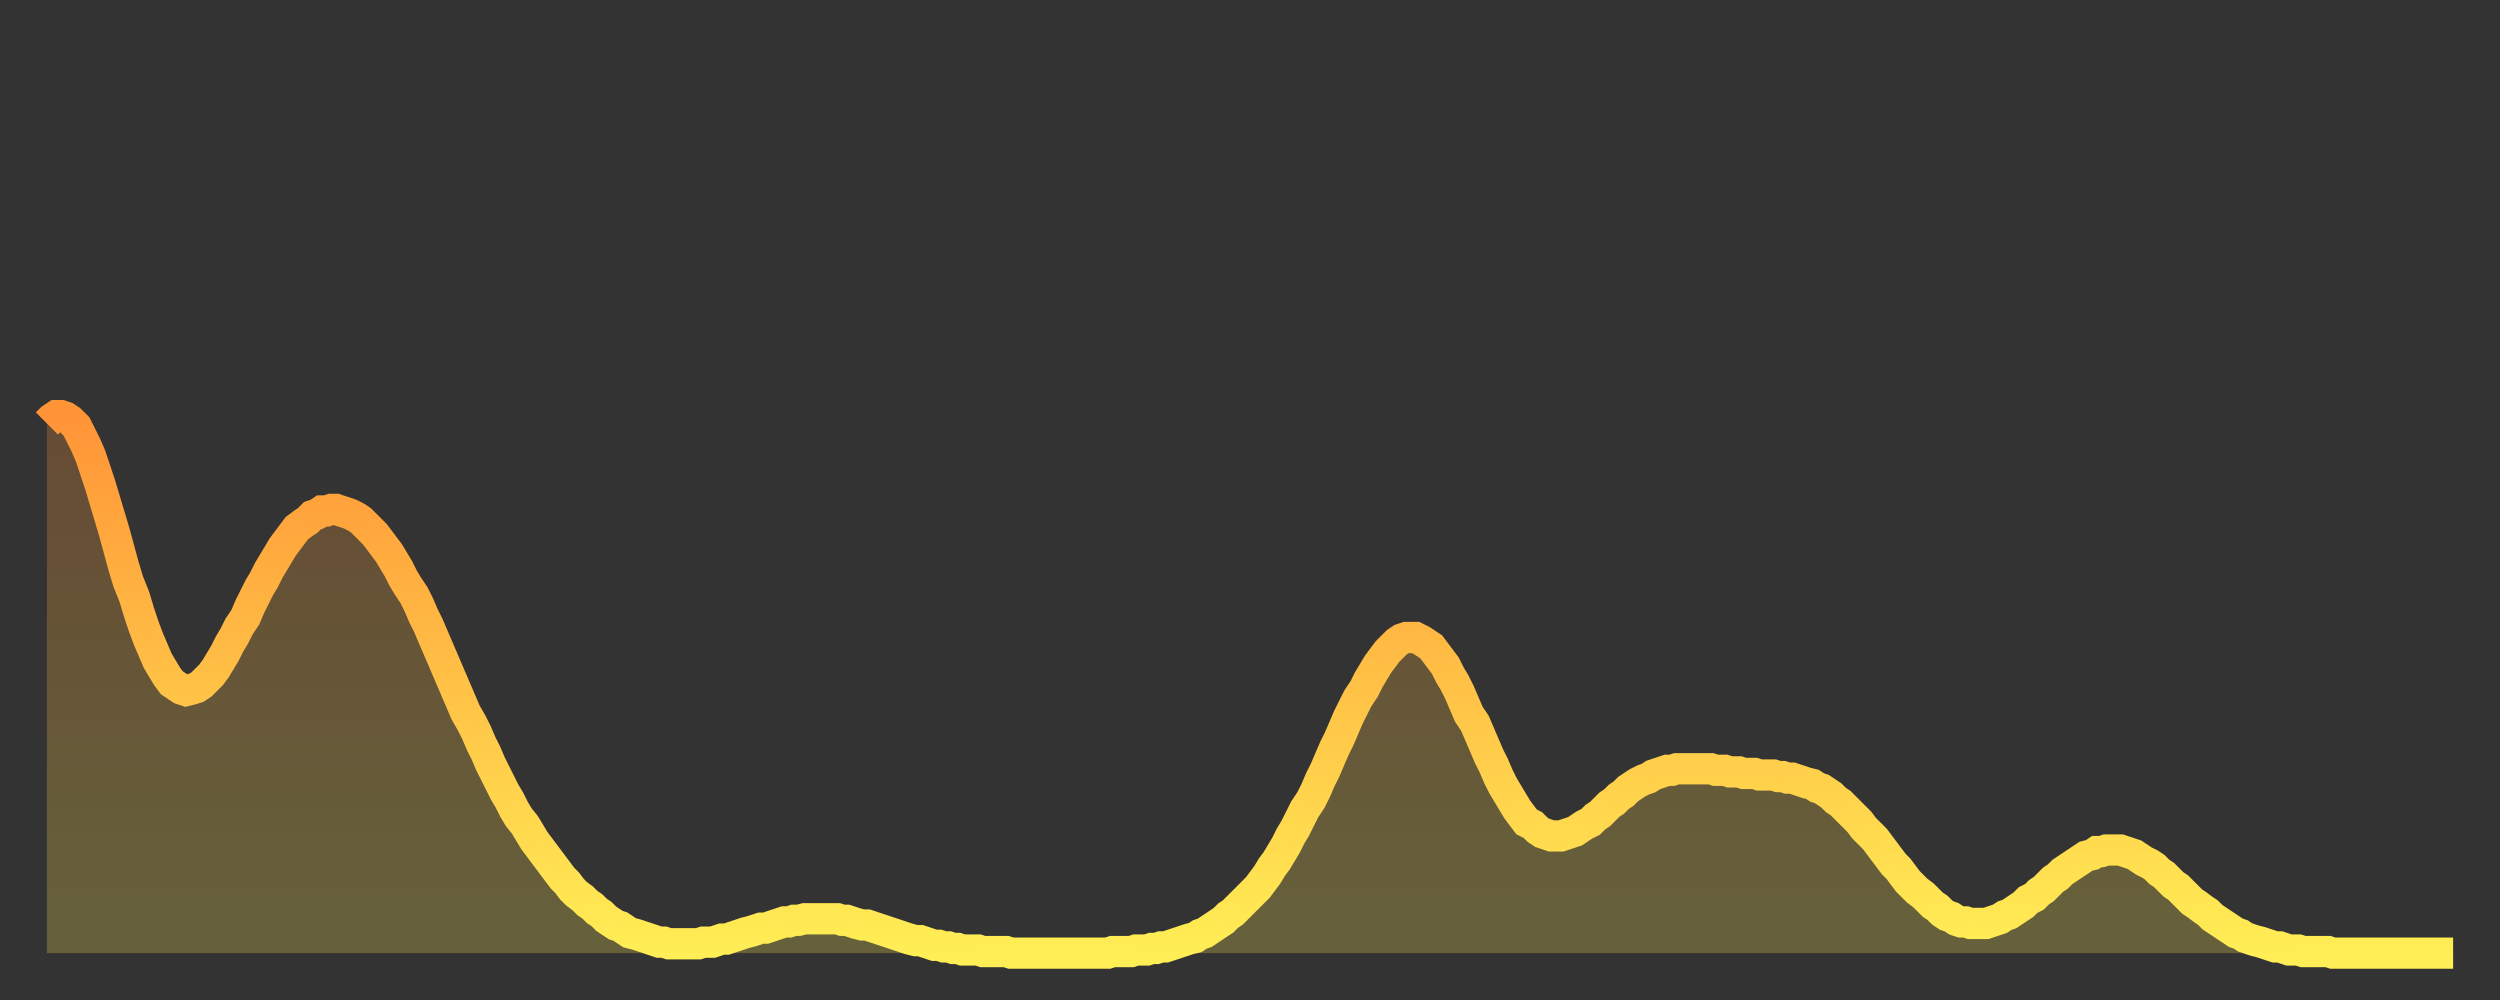 <?xml version="1.0" encoding="utf-8" ?>
<svg baseProfile="full" height="64" version="1.1" width="160" xmlns="http://www.w3.org/2000/svg" xmlns:ev="http://www.w3.org/2001/xml-events" xmlns:xlink="http://www.w3.org/1999/xlink"><rect width="100%" height="100%" fill="#333333" stroke="none"/><defs><linearGradient id="id40532" x1="0" x2="0" y1="0" y2="1"><stop offset="0%" stop-color="#ff9437" /><stop offset="50%" stop-color="#ffc146" /><stop offset="100%" stop-color="#ffee55" /></linearGradient></defs><g transform="translate(3,3)"><g><path d="M 0.0 24.1 L 0.3 23.8 0.6 23.6 0.9 23.6 1.2 23.7 1.5 23.9 1.9 24.3 2.2 24.9 2.5 25.5 2.8 26.2 3.1 27.1 3.4 28.0 3.7 29.0 4.0 30.0 4.3 31.0 4.6 32.1 4.9 33.2 5.2 34.2 5.6 35.2 5.9 36.2 6.2 37.1 6.5 37.9 6.8 38.6 7.1 39.3 7.4 39.8 7.7 40.3 8.0 40.7 8.3 40.9 8.6 41.1 8.9 41.2 9.3 41.1 9.6 41.0 9.9 40.8 10.2 40.5 10.5 40.2 10.8 39.8 11.1 39.3 11.4 38.8 11.7 38.2 12.0 37.7 12.3 37.1 12.7 36.5 13.0 35.8 13.3 35.2 13.6 34.6 13.9 34.1 14.2 33.5 14.5 33.0 14.8 32.5 15.1 32.0 15.4 31.6 15.7 31.2 16.0 30.8 16.4 30.5 16.7 30.3 17.0 30.0 17.3 29.9 17.6 29.7 17.9 29.7 18.2 29.6 18.5 29.6 18.8 29.7 19.1 29.8 19.4 29.9 19.8 30.1 20.1 30.3 20.4 30.6 20.7 30.9 21.0 31.2 21.3 31.6 21.6 32.0 21.9 32.4 22.2 32.9 22.5 33.4 22.8 34.0 23.1 34.5 23.5 35.1 23.8 35.7 24.1 36.4 24.4 37.0 24.7 37.7 25.0 38.4 25.3 39.1 25.6 39.8 25.9 40.5 26.2 41.2 26.5 41.9 26.8 42.6 27.2 43.3 27.5 43.9 27.8 44.6 28.1 45.2 28.4 45.9 28.7 46.5 29.0 47.1 29.3 47.7 29.6 48.2 29.9 48.8 30.2 49.3 30.6 49.8 30.9 50.3 31.2 50.8 31.5 51.2 31.8 51.6 32.1 52.0 32.4 52.4 32.7 52.8 33.0 53.2 33.3 53.5 33.6 53.9 33.9 54.2 34.3 54.5 34.6 54.8 34.9 55.0 35.2 55.3 35.5 55.5 35.8 55.8 36.1 56.0 36.4 56.2 36.7 56.3 37.0 56.5 37.3 56.7 37.7 56.8 38.0 56.9 38.3 57.0 38.6 57.1 38.9 57.2 39.2 57.3 39.5 57.3 39.8 57.4 40.1 57.4 40.4 57.4 40.7 57.4 41.0 57.4 41.4 57.4 41.7 57.4 42.0 57.3 42.3 57.3 42.6 57.3 42.9 57.2 43.2 57.1 43.5 57.1 43.8 57.0 44.1 56.9 44.4 56.8 44.7 56.7 45.1 56.6 45.4 56.5 45.7 56.4 46.0 56.4 46.3 56.3 46.6 56.2 46.9 56.1 47.2 56.0 47.5 56.0 47.8 55.9 48.1 55.9 48.5 55.8 48.8 55.8 49.1 55.8 49.4 55.8 49.7 55.8 50.0 55.8 50.3 55.8 50.6 55.8 50.9 55.9 51.2 55.9 51.5 56.0 51.8 56.1 52.2 56.2 52.5 56.2 52.8 56.3 53.1 56.4 53.4 56.5 53.7 56.6 54.0 56.7 54.3 56.8 54.6 56.9 54.9 57.0 55.2 57.1 55.6 57.2 55.9 57.2 56.2 57.3 56.5 57.4 56.8 57.5 57.1 57.5 57.4 57.6 57.7 57.6 58.0 57.7 58.3 57.7 58.6 57.8 58.9 57.8 59.3 57.8 59.6 57.8 59.9 57.9 60.2 57.9 60.5 57.9 60.8 57.9 61.1 57.9 61.4 57.9 61.7 58.0 62.0 58.0 62.3 58.0 62.6 58.0 63.0 58.0 63.3 58.0 63.6 58.0 63.9 58.0 64.2 58.0 64.5 58.0 64.8 58.0 65.1 58.0 65.4 58.0 65.7 58.0 66.0 58.0 66.4 58.0 66.7 58.0 67.0 58.0 67.3 58.0 67.6 58.0 67.9 58.0 68.2 57.9 68.5 57.9 68.8 57.9 69.1 57.9 69.4 57.9 69.7 57.8 70.1 57.8 70.4 57.8 70.7 57.7 71.0 57.7 71.3 57.6 71.6 57.6 71.9 57.5 72.2 57.4 72.5 57.3 72.8 57.2 73.1 57.1 73.5 57.0 73.8 56.8 74.1 56.7 74.4 56.5 74.7 56.3 75.0 56.1 75.3 55.9 75.6 55.6 75.9 55.4 76.2 55.1 76.5 54.8 76.8 54.5 77.2 54.1 77.5 53.8 77.8 53.4 78.1 53.0 78.4 52.5 78.7 52.1 79.0 51.6 79.3 51.1 79.6 50.5 79.9 50.0 80.2 49.4 80.5 48.8 80.9 48.2 81.2 47.6 81.5 46.9 81.8 46.3 82.1 45.6 82.4 44.9 82.7 44.3 83.0 43.6 83.3 42.9 83.6 42.3 83.9 41.7 84.3 41.1 84.6 40.5 84.9 40.0 85.2 39.5 85.5 39.1 85.8 38.7 86.1 38.4 86.4 38.1 86.7 37.9 87.0 37.8 87.3 37.8 87.6 37.8 88.0 38.0 88.3 38.2 88.6 38.4 88.9 38.8 89.2 39.2 89.5 39.6 89.8 40.2 90.1 40.7 90.4 41.3 90.7 42.0 91.0 42.7 91.4 43.3 91.7 44.0 92.0 44.7 92.3 45.4 92.6 46.0 92.9 46.7 93.2 47.3 93.5 47.8 93.8 48.3 94.1 48.8 94.4 49.2 94.7 49.6 95.1 49.8 95.4 50.1 95.7 50.3 96.0 50.4 96.3 50.5 96.6 50.5 96.9 50.5 97.2 50.4 97.5 50.3 97.8 50.2 98.1 50.0 98.4 49.8 98.8 49.6 99.1 49.3 99.4 49.1 99.7 48.8 100.0 48.5 100.3 48.3 100.6 48.0 100.9 47.8 101.2 47.5 101.5 47.3 101.8 47.1 102.2 46.9 102.5 46.8 102.8 46.6 103.1 46.5 103.4 46.4 103.7 46.3 104.0 46.3 104.3 46.2 104.6 46.2 104.9 46.2 105.2 46.2 105.5 46.2 105.9 46.2 106.2 46.2 106.5 46.2 106.8 46.3 107.1 46.3 107.4 46.3 107.7 46.4 108.0 46.4 108.3 46.4 108.6 46.5 108.9 46.5 109.3 46.5 109.6 46.6 109.9 46.6 110.2 46.6 110.5 46.6 110.8 46.7 111.1 46.7 111.4 46.8 111.7 46.8 112.0 46.9 112.3 47.0 112.6 47.1 113.0 47.2 113.3 47.4 113.6 47.5 113.9 47.7 114.2 47.9 114.5 48.2 114.8 48.4 115.1 48.7 115.4 49.0 115.7 49.3 116.0 49.6 116.3 50.0 116.7 50.4 117.0 50.7 117.3 51.1 117.6 51.5 117.9 51.9 118.2 52.3 118.5 52.6 118.8 53.0 119.1 53.4 119.4 53.7 119.7 54.0 120.1 54.3 120.4 54.6 120.7 54.9 121.0 55.1 121.3 55.4 121.6 55.6 121.9 55.7 122.2 55.9 122.5 56.0 122.8 56.0 123.1 56.1 123.4 56.1 123.8 56.1 124.1 56.1 124.4 56.0 124.7 55.9 125.0 55.8 125.3 55.6 125.6 55.5 125.9 55.3 126.2 55.1 126.5 54.9 126.8 54.6 127.2 54.4 127.5 54.1 127.8 53.9 128.1 53.6 128.4 53.3 128.7 53.1 129.0 52.8 129.3 52.6 129.6 52.4 129.9 52.2 130.2 52.0 130.5 51.8 130.9 51.7 131.2 51.5 131.5 51.5 131.8 51.4 132.1 51.4 132.4 51.4 132.7 51.4 133.0 51.5 133.3 51.6 133.6 51.7 133.9 51.9 134.2 52.1 134.6 52.3 134.9 52.5 135.2 52.8 135.5 53.0 135.8 53.3 136.1 53.6 136.4 53.8 136.7 54.1 137.0 54.4 137.3 54.7 137.6 54.9 138.0 55.2 138.3 55.4 138.6 55.7 138.9 55.9 139.2 56.1 139.5 56.3 139.8 56.5 140.1 56.7 140.4 56.8 140.7 57.0 141.0 57.1 141.3 57.2 141.7 57.3 142.0 57.4 142.3 57.5 142.6 57.6 142.9 57.6 143.2 57.7 143.5 57.8 143.8 57.8 144.1 57.8 144.4 57.9 144.7 57.9 145.1 57.9 145.4 57.9 145.7 57.9 146.0 57.9 146.3 58.0 146.6 58.0 146.9 58.0 147.2 58.0 147.5 58.0 147.8 58.0 148.1 58.0 148.4 58.0 148.8 58.0 149.1 58.0 149.4 58.0 149.7 58.0 150.0 58.0 150.3 58.0 150.6 58.0 150.9 58.0 151.2 58.0 151.5 58.0 151.8 58.0 152.1 58.0 152.5 58.0 152.8 58.0 153.1 58.0 153.4 58.0 153.7 58.0 154.0 58.0" fill="none" id="graph-curve" opacity="1" stroke="url(#id40532)" stroke-width="2" /><path d="M 0 58 L 0.0 24.1 0.3 23.8 0.6 23.6 0.9 23.6 1.2 23.7 1.5 23.9 1.9 24.3 2.2 24.9 2.5 25.5 2.8 26.2 3.1 27.1 3.4 28.0 3.7 29.0 4.0 30.0 4.3 31.0 4.6 32.1 4.9 33.2 5.2 34.2 5.6 35.2 5.9 36.2 6.2 37.1 6.5 37.9 6.8 38.6 7.1 39.3 7.4 39.8 7.7 40.3 8.0 40.7 8.3 40.9 8.6 41.1 8.9 41.2 9.3 41.1 9.6 41.0 9.9 40.8 10.2 40.5 10.5 40.2 10.8 39.8 11.1 39.3 11.4 38.8 11.7 38.2 12.0 37.7 12.3 37.1 12.7 36.5 13.0 35.8 13.3 35.2 13.6 34.6 13.9 34.1 14.2 33.5 14.5 33.0 14.8 32.5 15.1 32.0 15.4 31.6 15.7 31.2 16.0 30.8 16.4 30.5 16.7 30.3 17.0 30.0 17.3 29.9 17.6 29.7 17.9 29.7 18.2 29.6 18.5 29.6 18.8 29.7 19.1 29.8 19.4 29.9 19.8 30.1 20.1 30.3 20.4 30.6 20.7 30.9 21.0 31.2 21.3 31.6 21.6 32.0 21.9 32.4 22.2 32.9 22.5 33.4 22.8 34.0 23.1 34.5 23.5 35.1 23.8 35.7 24.1 36.4 24.4 37.0 24.7 37.7 25.0 38.4 25.3 39.1 25.6 39.8 25.9 40.5 26.2 41.2 26.5 41.9 26.8 42.6 27.2 43.3 27.5 43.9 27.8 44.6 28.1 45.2 28.4 45.9 28.7 46.5 29.0 47.1 29.3 47.7 29.6 48.2 29.9 48.8 30.2 49.3 30.6 49.8 30.9 50.3 31.2 50.8 31.5 51.2 31.8 51.6 32.1 52.0 32.4 52.4 32.7 52.8 33.0 53.2 33.3 53.5 33.6 53.9 33.9 54.2 34.3 54.5 34.6 54.8 34.9 55.0 35.2 55.3 35.5 55.5 35.8 55.8 36.1 56.0 36.4 56.2 36.7 56.3 37.0 56.5 37.3 56.7 37.7 56.8 38.0 56.9 38.3 57.0 38.6 57.1 38.9 57.2 39.2 57.3 39.5 57.3 39.8 57.4 40.1 57.4 40.4 57.4 40.7 57.4 41.0 57.4 41.4 57.4 41.7 57.4 42.0 57.3 42.3 57.3 42.6 57.3 42.9 57.2 43.2 57.1 43.5 57.1 43.8 57.0 44.1 56.9 44.4 56.8 44.7 56.7 45.1 56.6 45.4 56.5 45.7 56.4 46.0 56.4 46.3 56.3 46.6 56.2 46.9 56.1 47.2 56.0 47.5 56.0 47.8 55.9 48.1 55.9 48.5 55.8 48.8 55.8 49.1 55.8 49.4 55.8 49.7 55.8 50.0 55.8 50.3 55.8 50.6 55.8 50.9 55.9 51.2 55.9 51.5 56.0 51.8 56.1 52.2 56.2 52.5 56.2 52.8 56.3 53.1 56.4 53.4 56.5 53.7 56.6 54.0 56.7 54.3 56.8 54.6 56.9 54.9 57.0 55.2 57.1 55.6 57.2 55.9 57.2 56.2 57.3 56.5 57.4 56.8 57.5 57.1 57.5 57.4 57.6 57.7 57.6 58.0 57.7 58.3 57.7 58.6 57.8 58.9 57.8 59.3 57.8 59.6 57.8 59.9 57.9 60.2 57.9 60.5 57.9 60.8 57.9 61.1 57.9 61.4 57.9 61.7 58.0 62.0 58.0 62.3 58.0 62.6 58.0 63.0 58.0 63.3 58.0 63.6 58.0 63.9 58.0 64.2 58.0 64.5 58.0 64.8 58.0 65.1 58.0 65.4 58.0 65.7 58.0 66.0 58.0 66.4 58.0 66.7 58.0 67.0 58.0 67.3 58.0 67.6 58.0 67.9 58.0 68.2 57.9 68.5 57.9 68.8 57.9 69.1 57.9 69.4 57.9 69.7 57.8 70.1 57.8 70.4 57.8 70.7 57.7 71.0 57.7 71.3 57.6 71.6 57.6 71.9 57.5 72.2 57.4 72.5 57.3 72.8 57.2 73.1 57.1 73.5 57.0 73.8 56.8 74.1 56.7 74.4 56.5 74.7 56.3 75.0 56.1 75.3 55.9 75.6 55.6 75.9 55.4 76.2 55.1 76.5 54.8 76.8 54.5 77.2 54.1 77.5 53.8 77.8 53.4 78.1 53.0 78.4 52.5 78.7 52.1 79.0 51.6 79.3 51.1 79.6 50.5 79.9 50.0 80.2 49.4 80.5 48.8 80.9 48.2 81.2 47.6 81.5 46.9 81.8 46.3 82.1 45.6 82.4 44.9 82.7 44.3 83.0 43.6 83.3 42.9 83.6 42.3 83.9 41.7 84.3 41.1 84.6 40.5 84.9 40.0 85.2 39.5 85.5 39.1 85.8 38.7 86.1 38.4 86.4 38.1 86.7 37.9 87.0 37.8 87.3 37.8 87.6 37.8 88.0 38.0 88.3 38.2 88.6 38.4 88.9 38.8 89.2 39.2 89.5 39.6 89.8 40.2 90.1 40.7 90.4 41.3 90.7 42.0 91.0 42.7 91.4 43.3 91.7 44.0 92.0 44.7 92.3 45.4 92.6 46.0 92.9 46.7 93.2 47.3 93.5 47.8 93.8 48.3 94.1 48.8 94.4 49.2 94.7 49.6 95.1 49.8 95.4 50.1 95.7 50.3 96.0 50.4 96.3 50.5 96.6 50.5 96.9 50.5 97.2 50.4 97.5 50.3 97.8 50.2 98.1 50.0 98.4 49.8 98.8 49.6 99.1 49.3 99.4 49.1 99.7 48.8 100.0 48.5 100.3 48.3 100.6 48.0 100.9 47.8 101.2 47.5 101.5 47.3 101.8 47.1 102.2 46.9 102.5 46.8 102.8 46.6 103.1 46.5 103.4 46.4 103.7 46.3 104.0 46.3 104.3 46.2 104.6 46.2 104.9 46.2 105.2 46.2 105.5 46.2 105.9 46.2 106.2 46.2 106.5 46.2 106.8 46.3 107.1 46.3 107.4 46.3 107.7 46.4 108.0 46.4 108.3 46.4 108.6 46.5 108.9 46.5 109.3 46.5 109.6 46.6 109.9 46.6 110.2 46.6 110.5 46.6 110.8 46.7 111.1 46.7 111.4 46.8 111.7 46.8 112.0 46.9 112.3 47.0 112.6 47.1 113.0 47.2 113.3 47.4 113.6 47.5 113.9 47.7 114.2 47.9 114.5 48.2 114.8 48.4 115.1 48.7 115.4 49.0 115.7 49.3 116.0 49.6 116.3 50.0 116.7 50.4 117.0 50.7 117.3 51.1 117.6 51.5 117.9 51.9 118.2 52.3 118.5 52.6 118.8 53.0 119.1 53.4 119.4 53.7 119.7 54.0 120.1 54.3 120.4 54.6 120.7 54.9 121.0 55.1 121.3 55.4 121.6 55.6 121.9 55.7 122.2 55.9 122.5 56.0 122.8 56.0 123.1 56.1 123.4 56.1 123.8 56.1 124.1 56.1 124.4 56.0 124.7 55.9 125.0 55.8 125.3 55.6 125.6 55.5 125.9 55.3 126.2 55.1 126.5 54.9 126.8 54.6 127.2 54.4 127.5 54.1 127.8 53.9 128.1 53.6 128.4 53.3 128.7 53.1 129.0 52.8 129.3 52.6 129.6 52.4 129.9 52.2 130.2 52.0 130.5 51.8 130.9 51.7 131.2 51.5 131.5 51.5 131.8 51.4 132.1 51.4 132.4 51.4 132.7 51.4 133.0 51.5 133.3 51.6 133.6 51.7 133.9 51.9 134.2 52.1 134.6 52.3 134.9 52.5 135.2 52.8 135.5 53.0 135.8 53.3 136.1 53.6 136.4 53.8 136.7 54.1 137.0 54.4 137.3 54.7 137.6 54.9 138.0 55.2 138.3 55.4 138.6 55.7 138.9 55.9 139.2 56.1 139.5 56.3 139.8 56.5 140.1 56.7 140.4 56.8 140.7 57.0 141.0 57.1 141.3 57.2 141.7 57.3 142.0 57.4 142.3 57.5 142.6 57.6 142.9 57.6 143.2 57.7 143.5 57.8 143.8 57.8 144.1 57.8 144.4 57.9 144.7 57.9 145.1 57.9 145.4 57.9 145.7 57.9 146.0 57.9 146.3 58.0 146.6 58.0 146.9 58.0 147.2 58.0 147.5 58.0 147.8 58.0 148.1 58.0 148.4 58.0 148.8 58.0 149.1 58.0 149.4 58.0 149.7 58.0 150.0 58.0 150.3 58.0 150.6 58.0 150.9 58.0 151.2 58.0 151.5 58.0 151.8 58.0 152.1 58.0 152.5 58.0 152.8 58.0 153.1 58.0 153.4 58.0 153.7 58.0 154.0 58.0 154 58" fill="url(#id40532)" fill-opacity=".25" id="graph-shadow" /></g></g></svg>